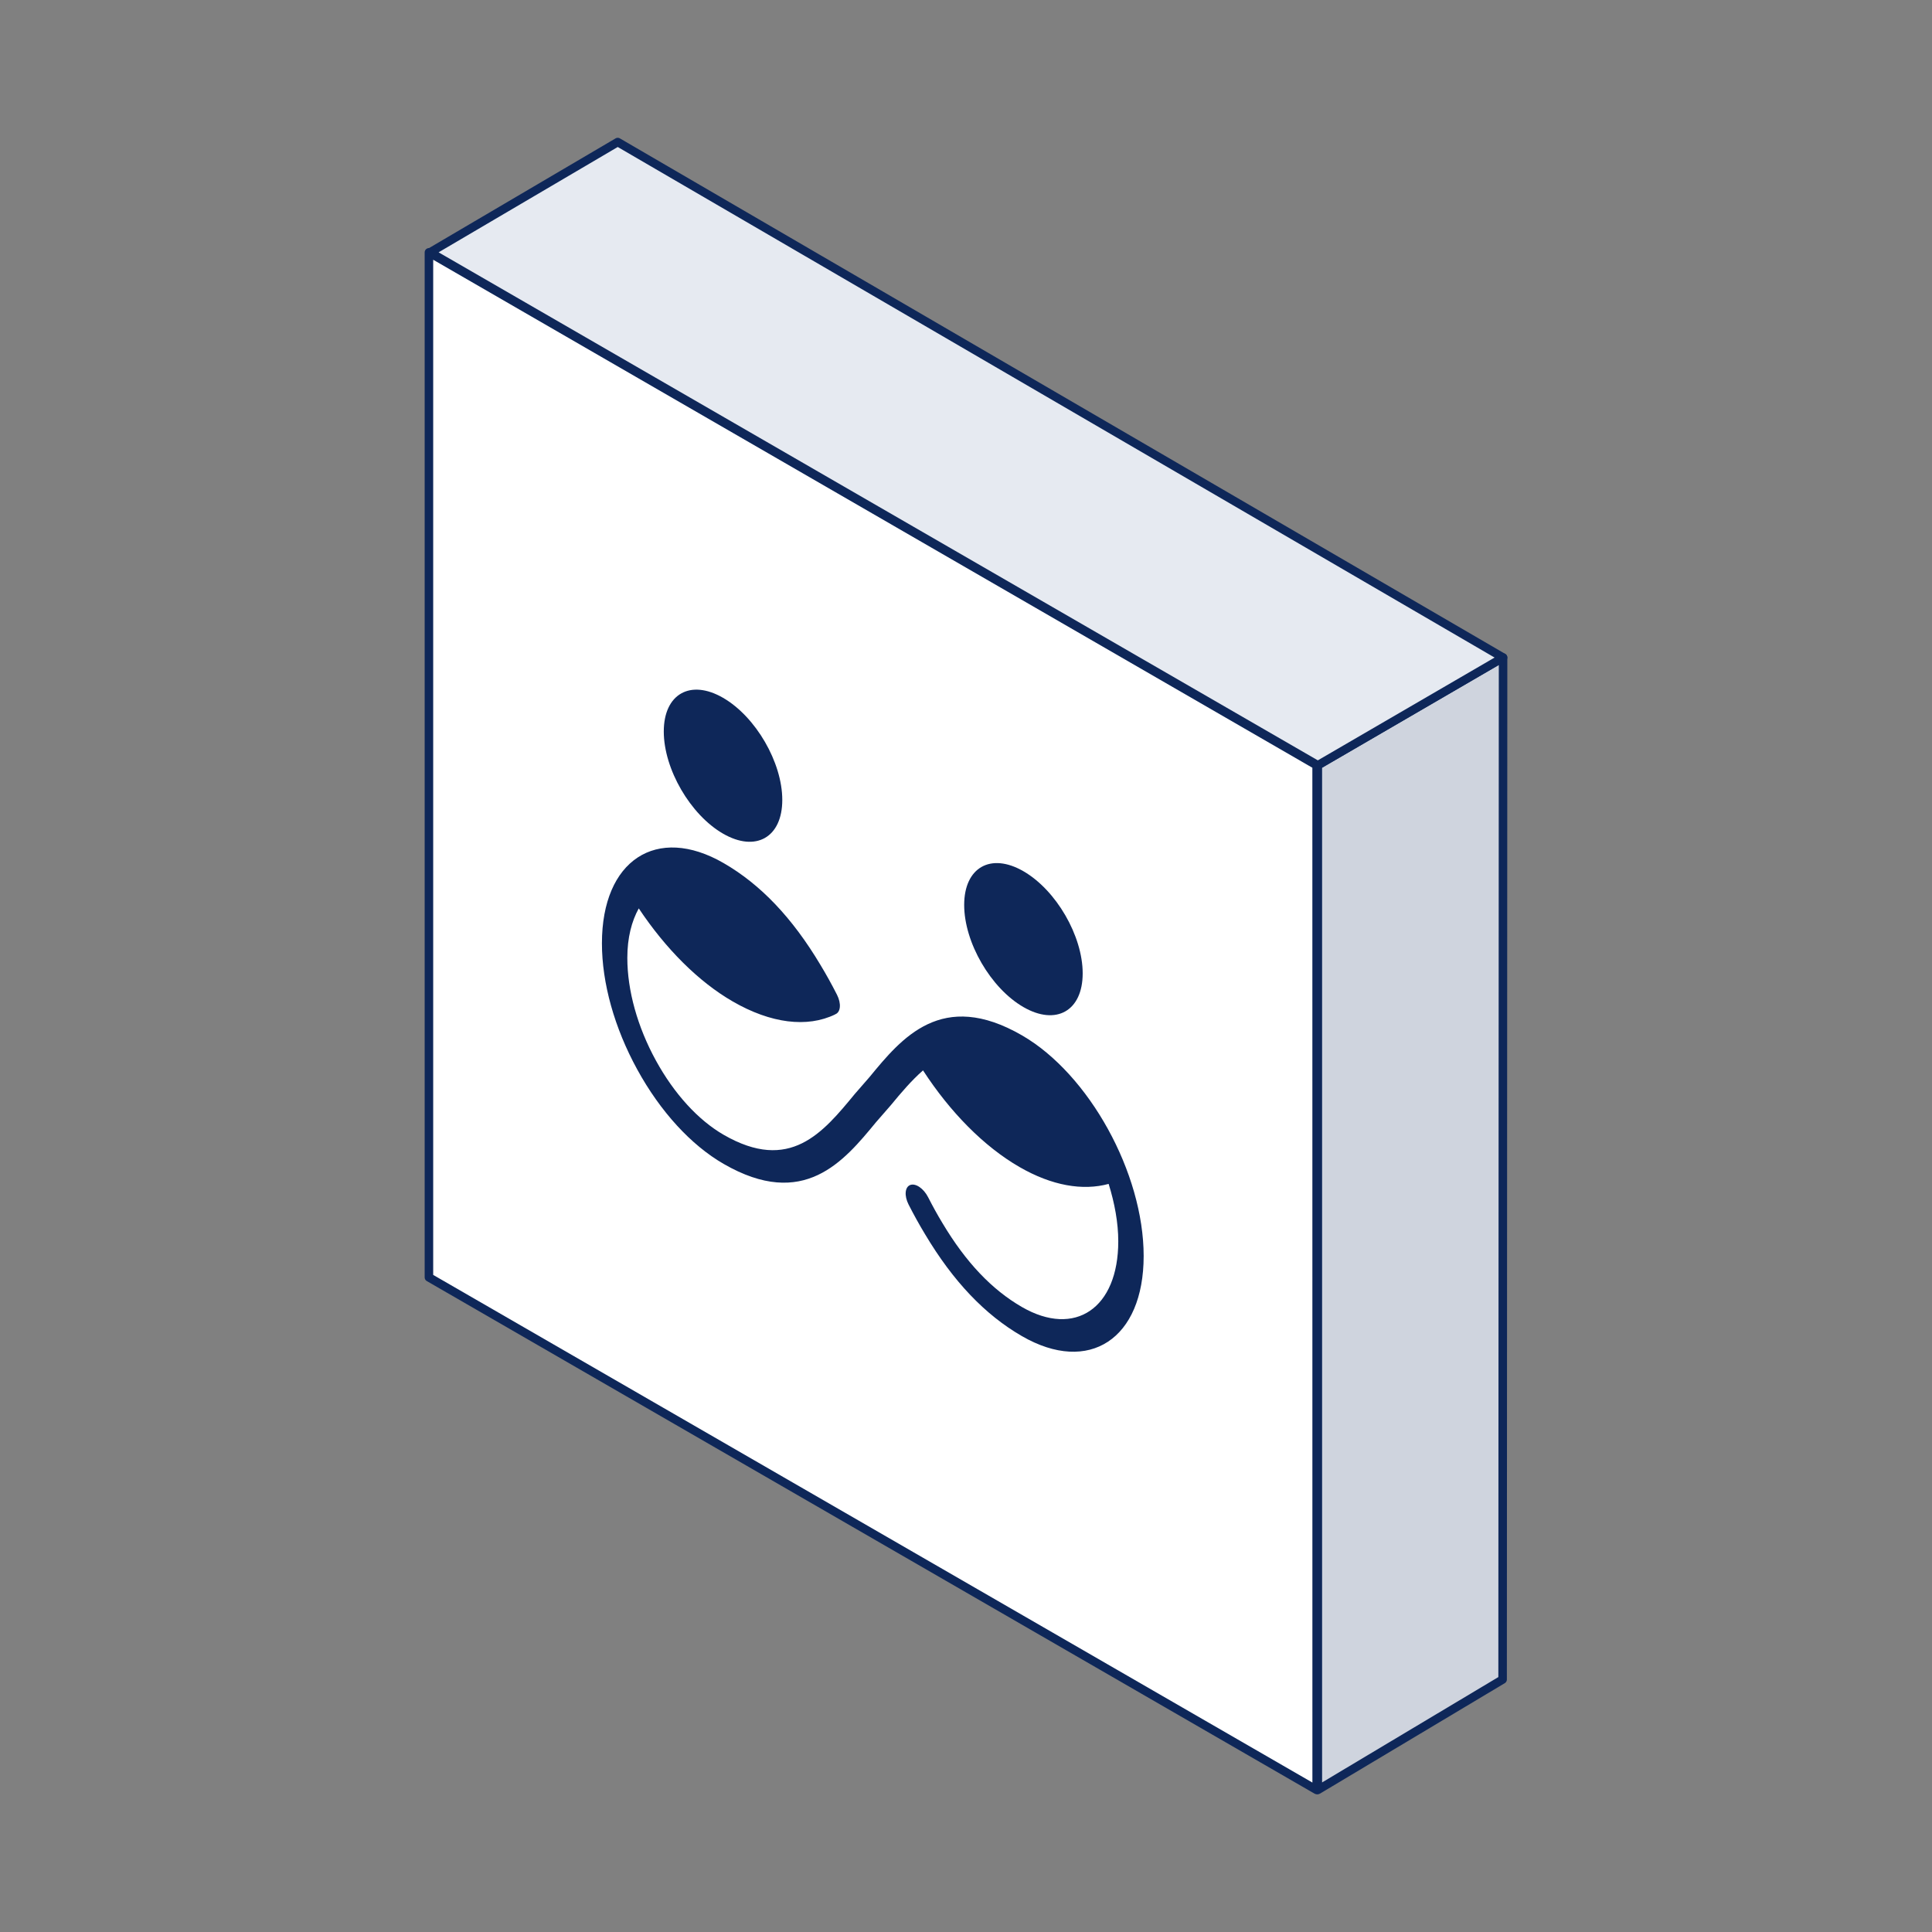 <?xml version="1.0" encoding="UTF-8"?><svg id="Details_above" xmlns="http://www.w3.org/2000/svg" viewBox="0 0 680 680"><rect x="0" y="0" width="680" height="680" fill="#808080" stroke="none"/><defs><style>.cls-1{fill:#cfd4de;}.cls-1,.cls-2,.cls-3{stroke:#0e2759;stroke-linejoin:round;stroke-width:3px;}.cls-2{fill:#fff;}.cls-3{fill:#e6eaf1;}.cls-4{fill:#0e2759;}</style></defs><polygon class="cls-2" points="463.421 630 150.97 449.59 150.97 88.821 463.407 269.35 463.421 630"/><polygon class="cls-1" points="463.834 630 463.834 269.35 529.03 231.439 528.868 591.127 463.834 630"/><polygon class="cls-3" points="529.03 231.439 217.417 50 151.397 88.821 463.834 269.35 529.03 231.439"/><path class="cls-4" d="M254.483,293.413c11.517,6.649,20.855,1.337,20.855-11.865,0-13.203-9.338-29.298-20.855-35.947-11.518-6.65-20.855-1.337-20.855,11.866,0,13.202,9.336,29.296,20.855,35.946Z"/><path class="cls-4" d="M360.214,354.458c11.517,6.649,20.855,1.337,20.855-11.866,0-13.203-9.338-29.298-20.855-35.947-11.518-6.65-20.855-1.337-20.855,11.866s9.336,29.297,20.855,35.947Z"/><path class="cls-4" d="M359.693,364.403c-28.186-16.273-42.326.91-53.649,14.684l-5.214,5.988c-11.242,13.654-22.856,27.773-46.143,14.328-8.961-5.174-17.422-14.447-23.822-26.121-6.494-11.84-10.067-24.669-10.067-36.135,0-7.162,1.541-12.927,4.025-17.426,9.426,14.146,20.961,25.764,33.09,32.767,13.372,7.72,26.161,9.334,36.03,4.553.019-.01.001-.045.019-.057.007-.002.017.002.025,0,1.909-.699,2.176-3.773.605-6.868-1.839-3.623-3.829-7.207-5.819-10.497-9.915-16.597-21.064-28.324-34.087-35.842-23.613-13.633-42.826-.979-42.826,28.21-.012,14.028,4.411,29.815,12.429,44.436,8.111,14.795,18.9,26.587,30.397,33.225,28.186,16.273,42.314-.904,53.649-14.677l5.214-5.982c3.596-4.374,7.276-8.7,11.323-12.249,9.566,14.723,21.448,26.79,33.935,34,11.415,6.59,22.286,8.441,31.398,5.952,2.109,6.777,3.387,13.659,3.387,20.219,0,23.54-15.21,33.908-33.9,23.118-10.614-6.128-19.737-15.751-27.954-29.5-1.746-2.882-3.468-5.998-5.062-9.133-1.583-3.108-4.387-5.021-6.296-4.322-1.897.706-2.165,3.78-.594,6.868,1.85,3.63,3.829,7.213,5.819,10.49,9.904,16.591,21.064,28.324,34.087,35.842,23.624,13.64,42.838.986,42.838-28.203,0-29.189-19.214-64.029-42.838-77.668Z"/></svg>
